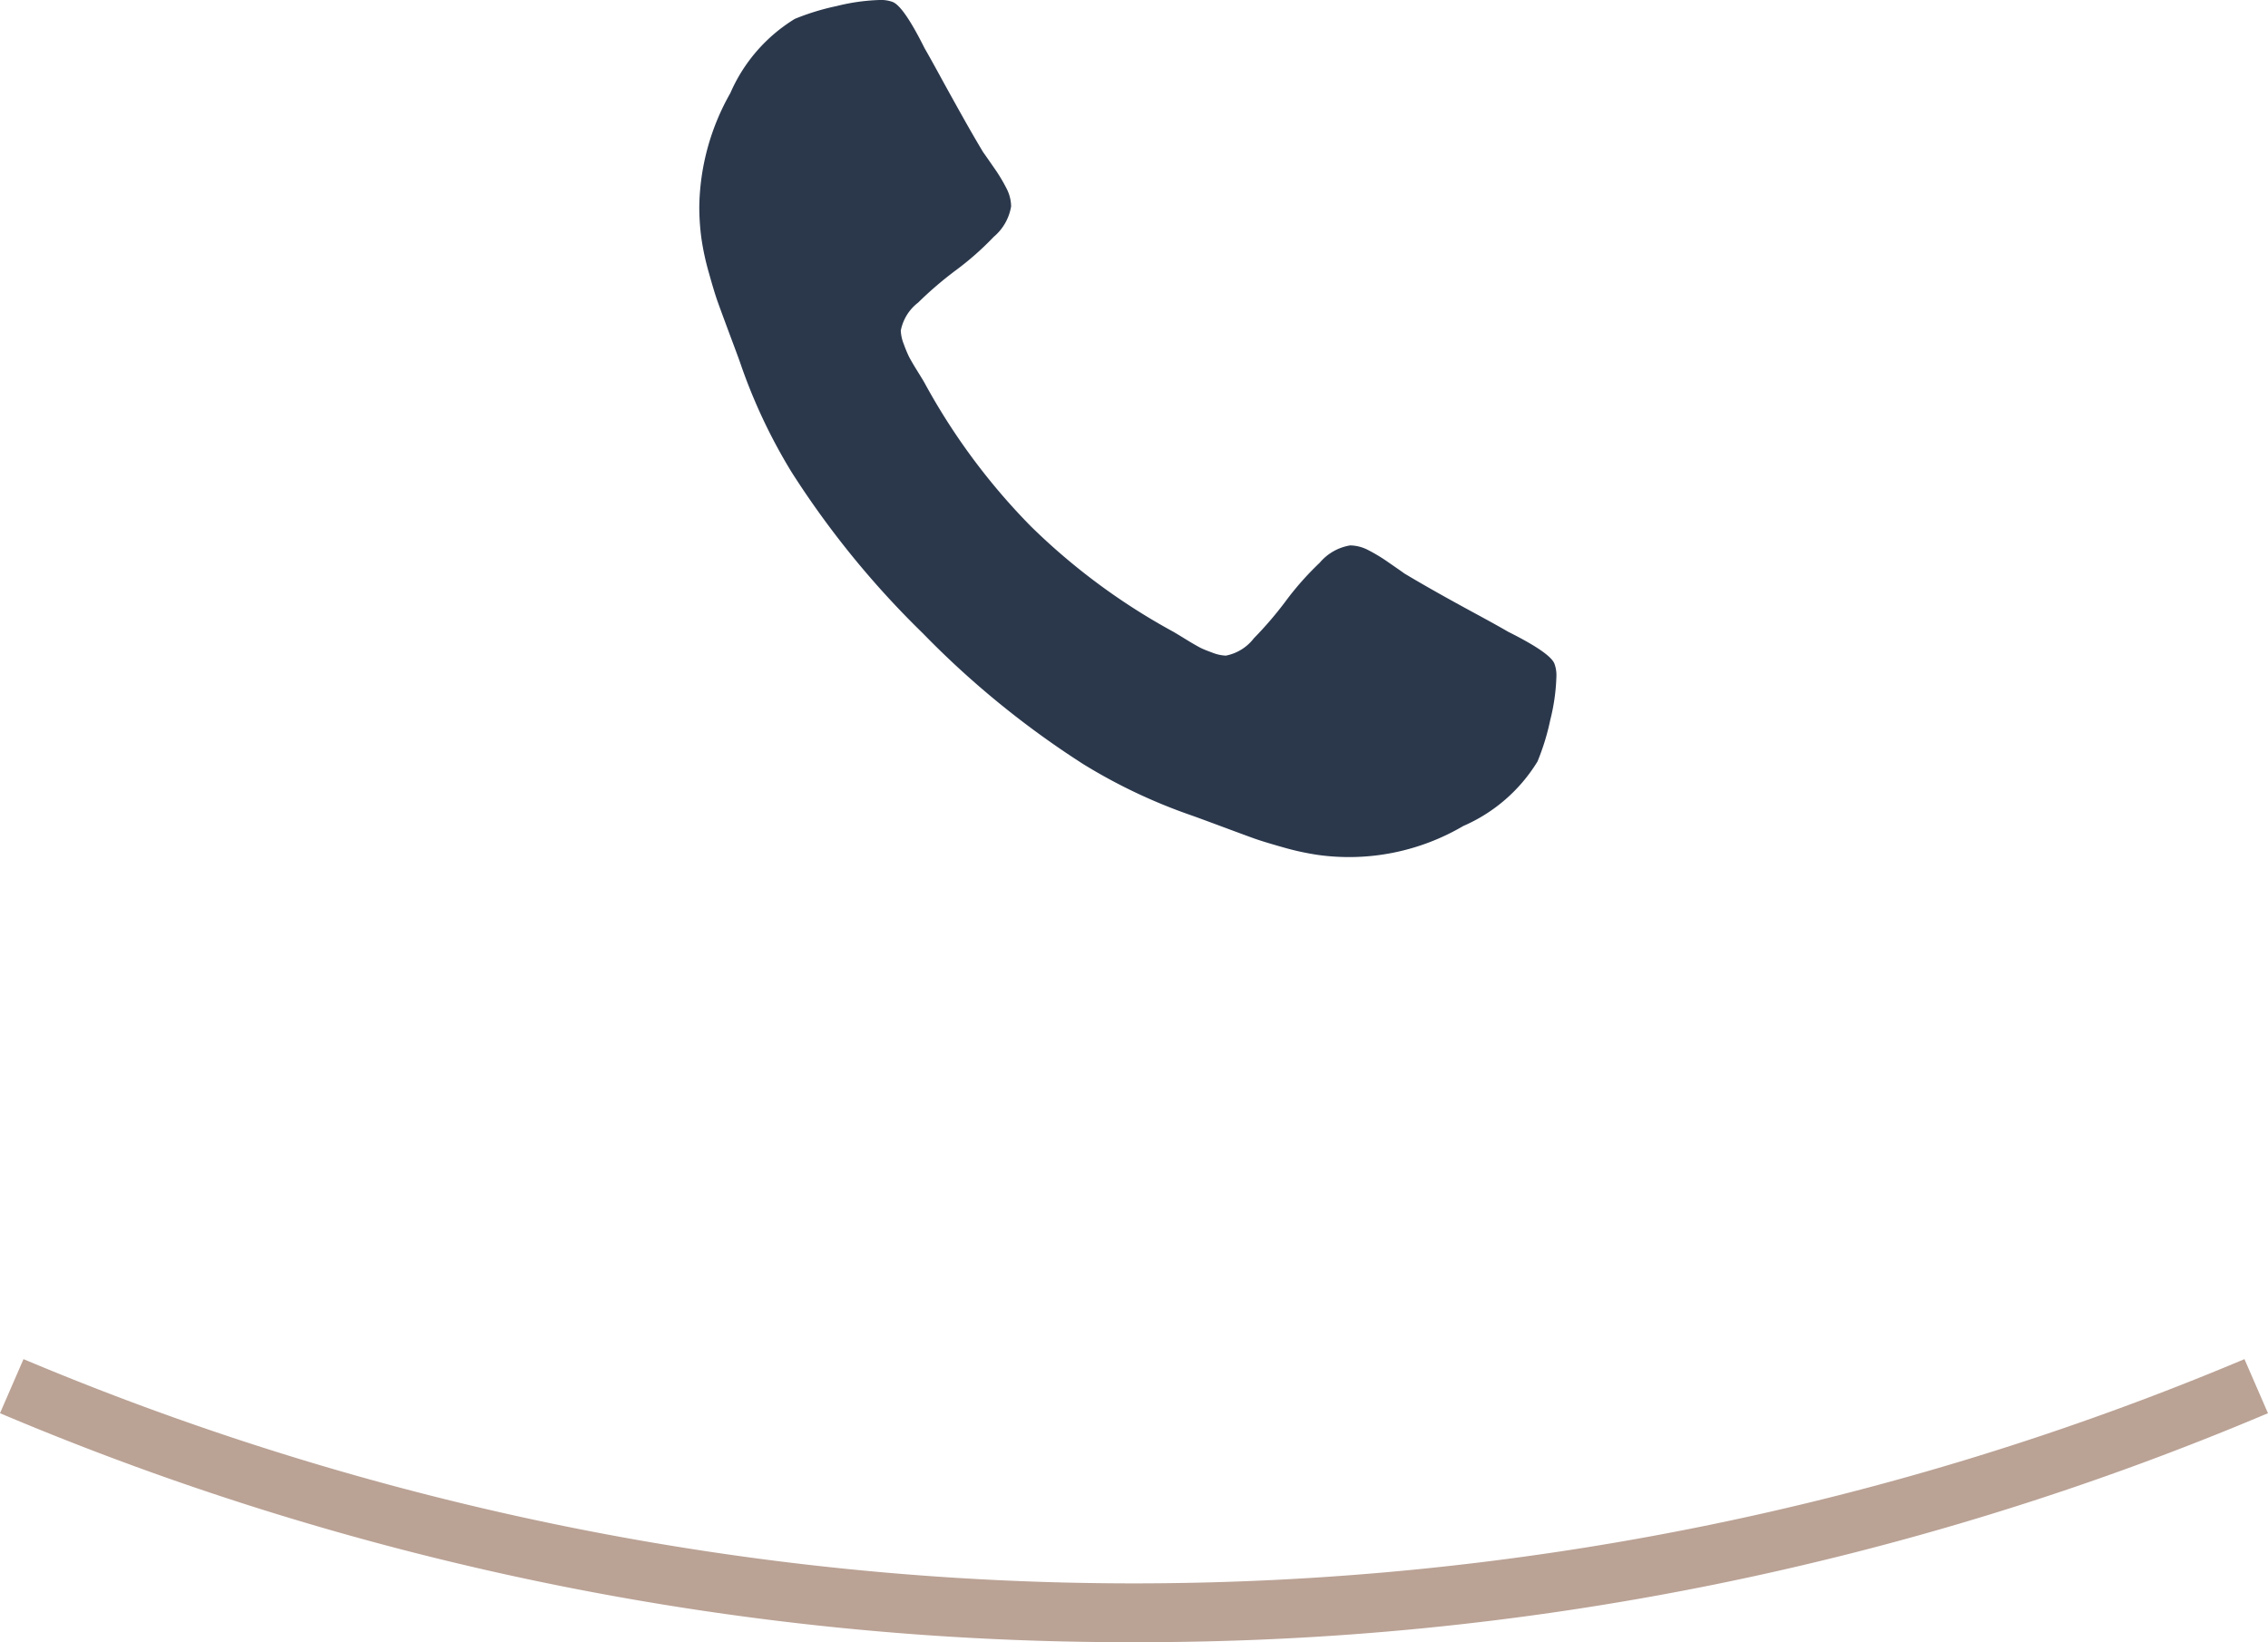 <svg xmlns="http://www.w3.org/2000/svg" width="62.245" height="45.07" viewBox="0 0 62.245 45.07">
  <g id="Gruppe_2" data-name="Gruppe 2" transform="translate(-842.004 -33.86)">
    <path id="Pfad_62" data-name="Pfad 62" d="M53.389,99.848A79.425,79.425,0,0,1,22.28,93.564l.645-1.484a78.536,78.536,0,0,0,60.954,0l.645,1.484a79.451,79.451,0,0,1-31.135,6.284Z" transform="translate(819.724 -20.918)" fill="#baa295"/>
    <path id="Pfad_118" data-name="Pfad 118" d="M23.991,18.744q-.1-.3-1.27-.885-.316-.184-.9-.5t-1.061-.585q-.476-.268-.893-.518-.067-.05-.418-.292a4.656,4.656,0,0,0-.593-.359,1.089,1.089,0,0,0-.476-.118,1.387,1.387,0,0,0-.835.476A8.092,8.092,0,0,0,16.624,17a10.065,10.065,0,0,1-.886,1.036,1.274,1.274,0,0,1-.769.476,1.142,1.142,0,0,1-.376-.084c-.149-.055-.264-.1-.342-.142s-.211-.117-.4-.234-.3-.181-.317-.192a17.571,17.571,0,0,1-3.926-2.907A17.589,17.589,0,0,1,6.7,11.026c-.011-.022-.075-.129-.192-.317s-.194-.323-.234-.4a3.52,3.52,0,0,1-.142-.342,1.118,1.118,0,0,1-.084-.375,1.274,1.274,0,0,1,.476-.769A10.039,10.039,0,0,1,7.56,7.935,8.1,8.1,0,0,0,8.6,7.017a1.387,1.387,0,0,0,.476-.835A1.089,1.089,0,0,0,8.955,5.7,4.577,4.577,0,0,0,8.6,5.112q-.243-.351-.292-.418-.251-.418-.518-.893T7.2,2.739q-.318-.584-.5-.9Q6.115.668,5.814.568a.927.927,0,0,0-.351-.05A5.512,5.512,0,0,0,4.285.685a6.587,6.587,0,0,0-1.145.351A4.477,4.477,0,0,0,1.37,3.073,6.483,6.483,0,0,0,.518,6.181a6.483,6.483,0,0,0,.058.877,7.115,7.115,0,0,0,.209.961q.149.534.242.793t.342.928c.167.445.268.718.3.818a15.136,15.136,0,0,0,1.386,2.924,24.767,24.767,0,0,0,3.6,4.419,24.77,24.77,0,0,0,4.419,3.6A15.056,15.056,0,0,0,14,22.888q.15.051.819.3t.927.342q.259.092.794.243a7.291,7.291,0,0,0,.96.209,6.187,6.187,0,0,0,3.985-.794,4.469,4.469,0,0,0,2.038-1.771,6.5,6.5,0,0,0,.351-1.144,5.481,5.481,0,0,0,.167-1.178A.922.922,0,0,0,23.991,18.744Z" transform="translate(860.678 33.342)" fill="#2b384c" fill-rule="evenodd"/>
  </g>
</svg>  